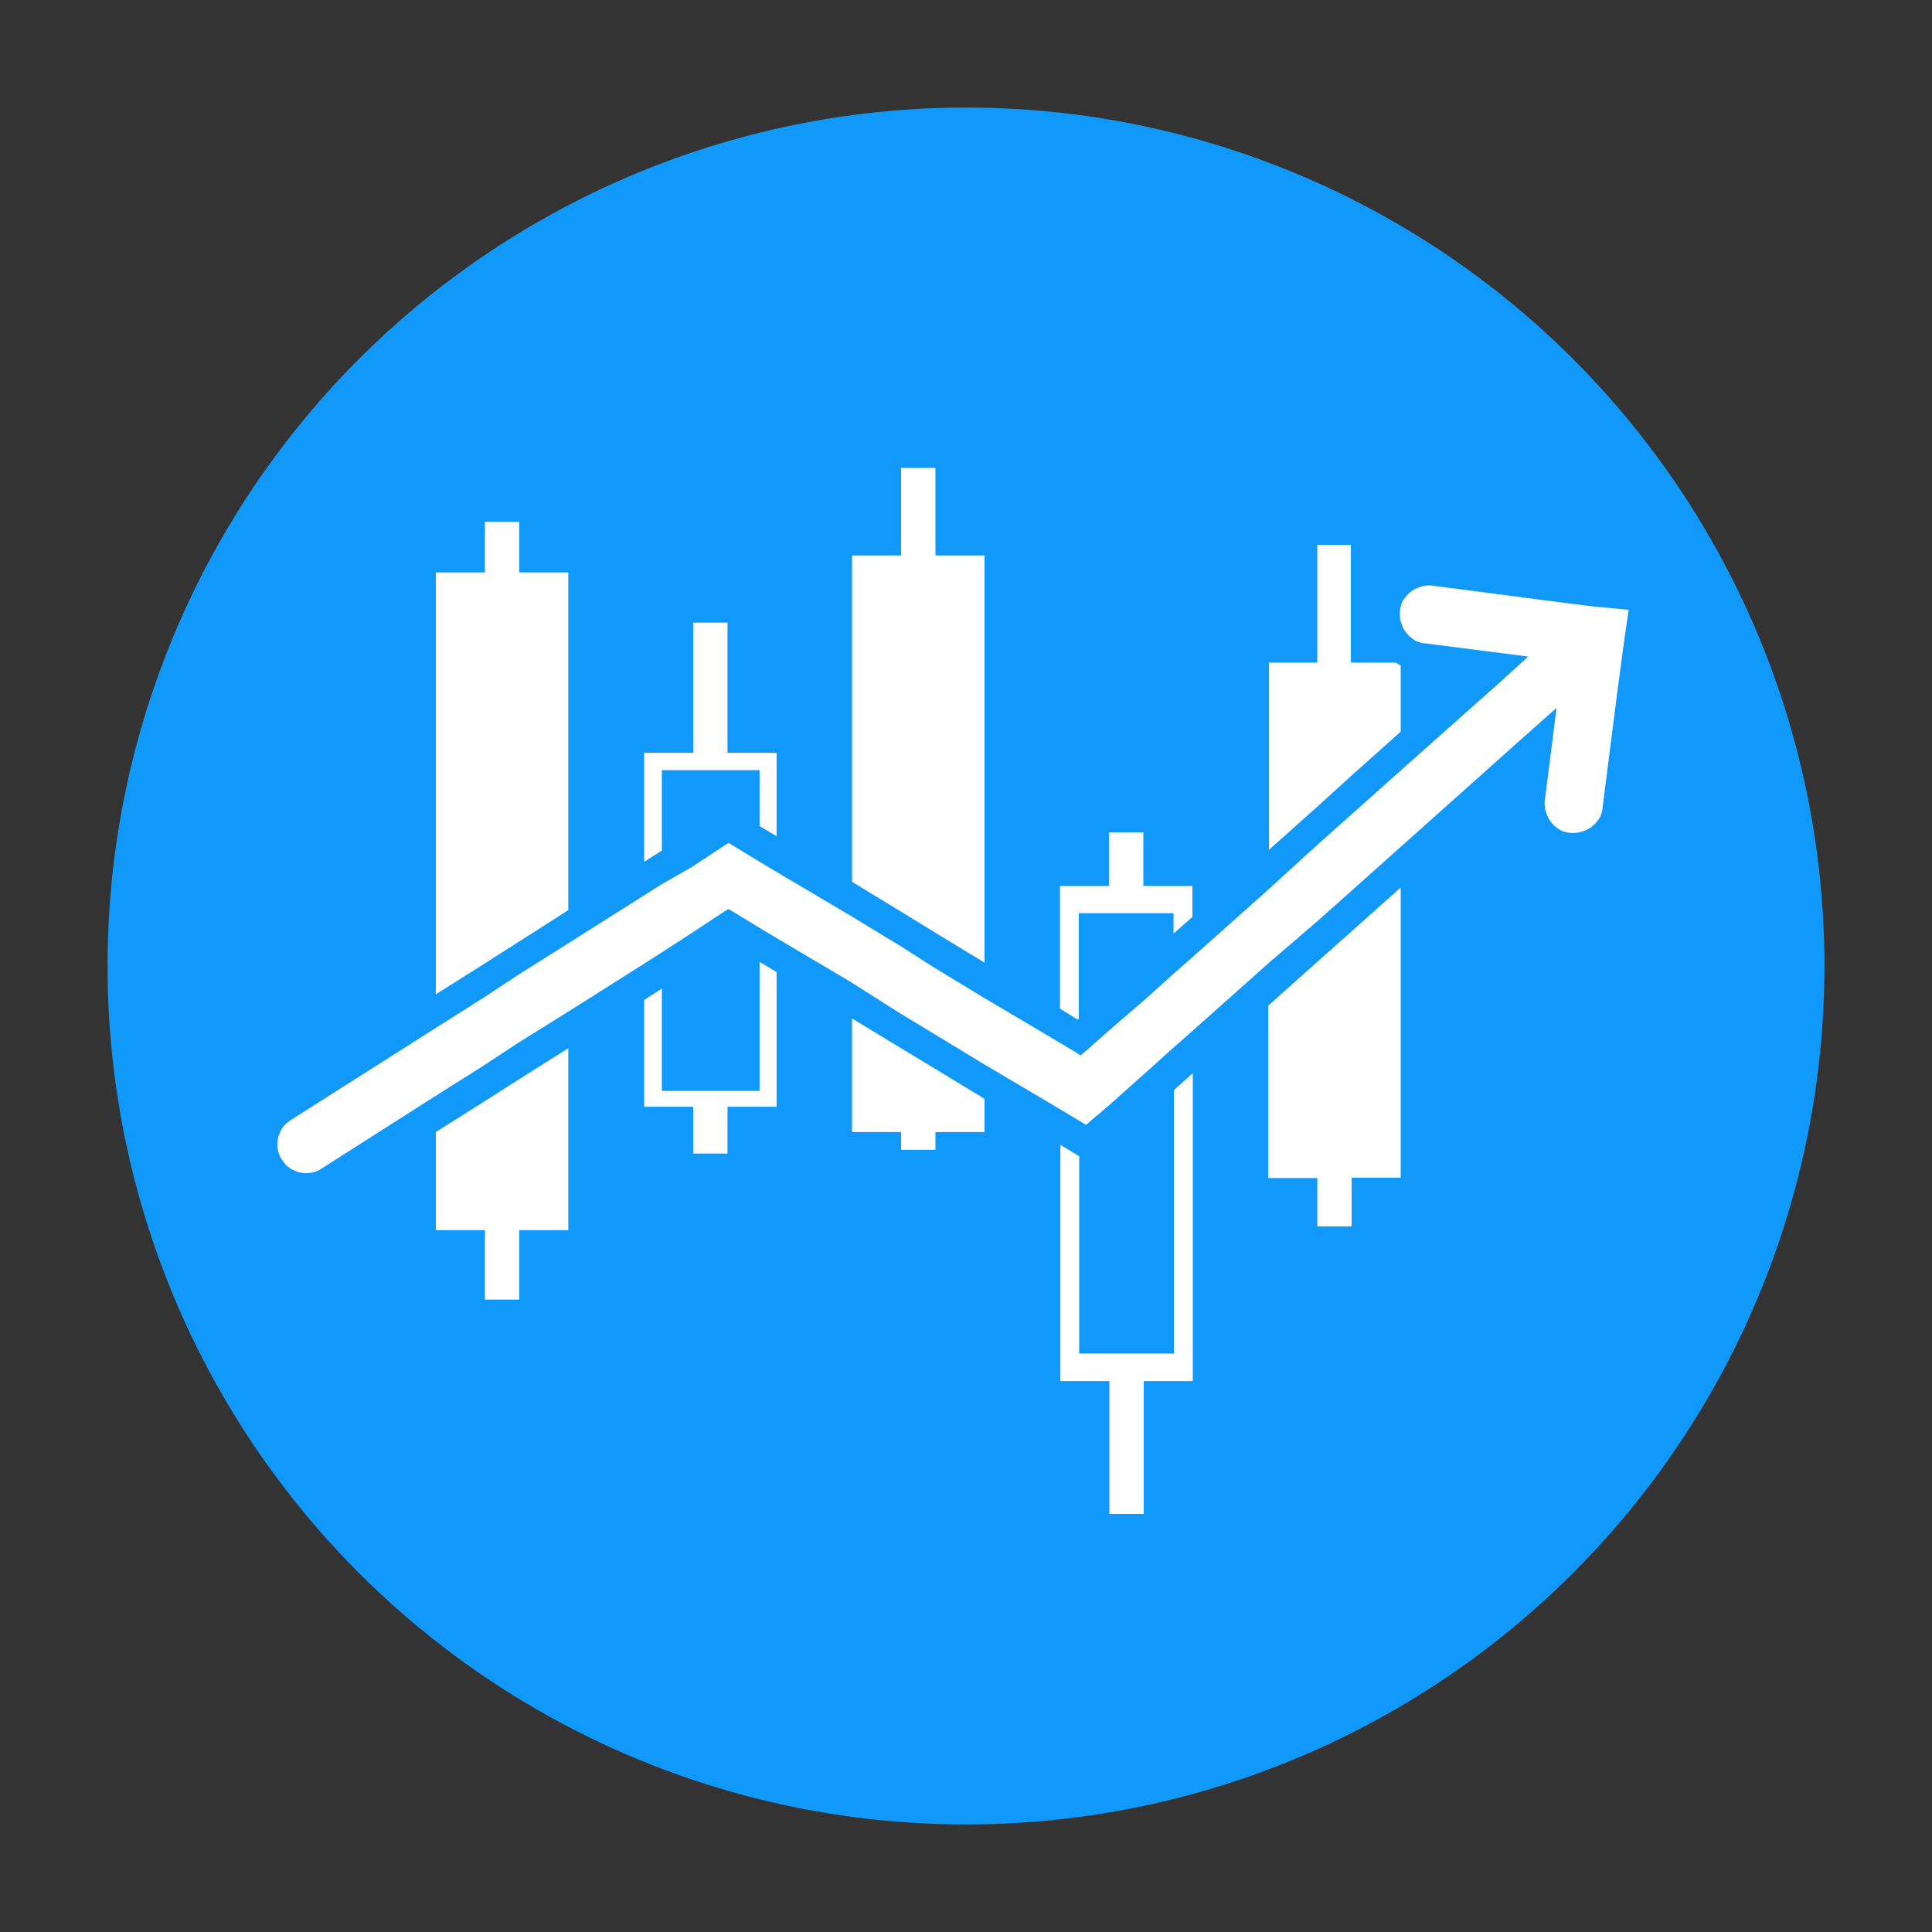 <svg xmlns="http://www.w3.org/2000/svg" xmlns:xlink="http://www.w3.org/1999/xlink" id="Layer_1" x="0px" y="0px" viewBox="0 0 512 512" style="enable-background:new 0 0 512 512;" xml:space="preserve"><rect x="0" y="0" width="512" height="512" fill="#333333" stroke="none"/><style type="text/css">	.st0{fill:#1199FA;}	.st1{fill:#FFFFFF;}</style><g>	<circle class="st0" cx="256" cy="256" r="227.5"></circle></g><g>	<path class="st1" d="M128.5,291.8l-13,8.2v26h13v18.4h9.1V326h13v-48.2l-13,8.2L128.5,291.8z"></path>	<path class="st1" d="M137.6,249.5l13-8.3v-89.5h-13v-13.4h-9.1v13.4h-13v111.8l13-8.2L137.6,249.5z"></path>	<path class="st1" d="M175.4,204.1h25.9v14.8l4.5,2.7v-22.1h-13V165h-9.1v34.5h-13v28.9l4.7-3V204.1z"></path>	<path class="st1" d="M201.3,289.1h-25.9V262l-4.7,3v28.3h13v12.4h9.1v-12.4h13v-35.7l-4.5-2.7V289.1z"></path>	<path class="st1" d="M238.8,277.8l-13-7.9V300h13v4.7h9.1V300h13v-8.8l-13-7.9L238.8,277.8z"></path>	<g>		<path class="st1" d="M247.9,247.2l13,7.9V147.2h-13V124h-9.1v23.2h-13v86.5l13,7.9L247.9,247.2z"></path>	</g>	<path class="st1" d="M285.9,269.9V242h25.1v5.4l5-4.4v-8.2h-13v-14.2h-9.1v14.2h-13v32.5l4.7,2.9L285.9,269.9z"></path>	<g>		<path class="st1" d="M311.1,358.7h-25.1v-52.3l-5-3V366h13v35.2h9.1V366h13v-81.6l-5,4.5V358.7z"></path>	</g>	<path class="st1" d="M358.2,205.5l13-11.6v-17.5l-1.3-0.8H358v-31.2h-8.9v31.2h-12.8v49.6l13-11.6L358.2,205.5z"></path>	<path class="st1" d="M349.1,254.9l-13,11.6v45.7h13V325h9.1v-12.9h13v-76.9l-13,11.6L349.1,254.9z"></path>	<path class="st1" d="M422.1,160.7l-8.8-1.1l-33.7-4.4c-0.5-0.1-1-0.1-1.5,0c-0.5,0-1,0.1-1.5,0.3c-0.5,0.1-1,0.3-1.4,0.5  c-0.5,0.2-0.9,0.5-1.3,0.8c-0.4,0.3-0.8,0.7-1.1,1c-0.3,0.4-0.6,0.8-0.9,1.2c-0.3,0.4-0.5,0.9-0.6,1.4s-0.3,1-0.3,1.5s-0.1,1,0,1.5  c0,0.5,0.1,1,0.3,1.5c0.1,0.5,0.3,1,0.5,1.4c0.2,0.5,0.5,0.9,0.8,1.3c0.3,0.4,0.7,0.8,1,1.1c0.4,0.3,0.8,0.6,1.2,0.9  c0.4,0.3,0.9,0.5,1.4,0.6c0.5,0.2,1,0.3,1.5,0.3l17.2,2.2L405,174l-7.6,6.9l-26.2,23.3l-13,11.6l-9.1,8.1l-12.7,11.6l-20.1,17.9  l-5,4.4l-8,7.2l-9.4,8.1l-7.5,6.6l-0.6-0.4l-5-3l-20.1-11.9l-13-7.9l-9.1-5.8l-13-7.9l-20.1-11.9l-4.5-2.7l-7.9-4.8l-0.7,0.4  l-9.1,6l-8.4,4.8l-4.7,3l-20.1,12.7l-13,8.2l-9.1,6l-12.8,8.1l-38.1,24.2c-0.4,0.3-0.8,0.6-1.2,0.9c-0.4,0.4-0.7,0.7-1,1.1  c-0.3,0.4-0.5,0.9-0.7,1.3c-0.2,0.5-0.4,0.9-0.5,1.4c-0.1,0.5-0.2,1-0.2,1.5c0,0.5,0,1,0.1,1.5c0.1,0.5,0.2,1,0.4,1.5  c0.2,0.5,0.4,0.9,0.7,1.3c0.3,0.4,0.6,0.8,0.9,1.2c0.3,0.4,0.7,0.7,1.1,1c0.4,0.3,0.8,0.5,1.3,0.7c0.5,0.2,0.9,0.4,1.4,0.5  c0.5,0.1,1,0.2,1.5,0.2c0.5,0,1,0,1.5-0.1c0.5-0.1,1-0.2,1.5-0.4c0.5-0.2,0.9-0.4,1.3-0.7l29.8-19l13-8.2l9.1-6l13-8.1l20.1-12.7  l4.7-3l8.2-5.3l9.1-6l0.9-0.5l7.7,4.7l4.5,2.7l20.1,11.9l12.9,8.2l9.1,5.5l13,7.9l20.1,11.9l5,3l2.3,1.4l6-5.1l9.1-8.1l8-7.2l5-4.4  l20.1-17.9l12.8-11l9.1-8.1l13-11.6l32.8-29.3l8.8-7.8l-1.5,11.9l-1.6,12.6c-0.1,0.5-0.1,1,0,1.5c0,0.5,0.1,1,0.3,1.5  c0.1,0.5,0.3,1,0.5,1.4c0.2,0.5,0.5,0.9,0.8,1.3c0.3,0.4,0.7,0.8,1,1.1c0.4,0.3,0.8,0.6,1.2,0.9c0.4,0.3,0.9,0.5,1.4,0.6  c0.5,0.2,1,0.3,1.5,0.3c0.5,0.1,1,0.1,1.5,0c0.5,0,1-0.1,1.5-0.3c0.5-0.1,1-0.3,1.4-0.5c0.5-0.2,0.9-0.5,1.3-0.8  c0.4-0.3,0.8-0.7,1.1-1c0.3-0.4,0.6-0.8,0.9-1.2c0.3-0.4,0.5-0.9,0.6-1.4c0.2-0.5,0.3-1,0.3-1.5l4-31.4l1.6-11.9l1.3-9.1  L422.1,160.7z"></path></g></svg>
